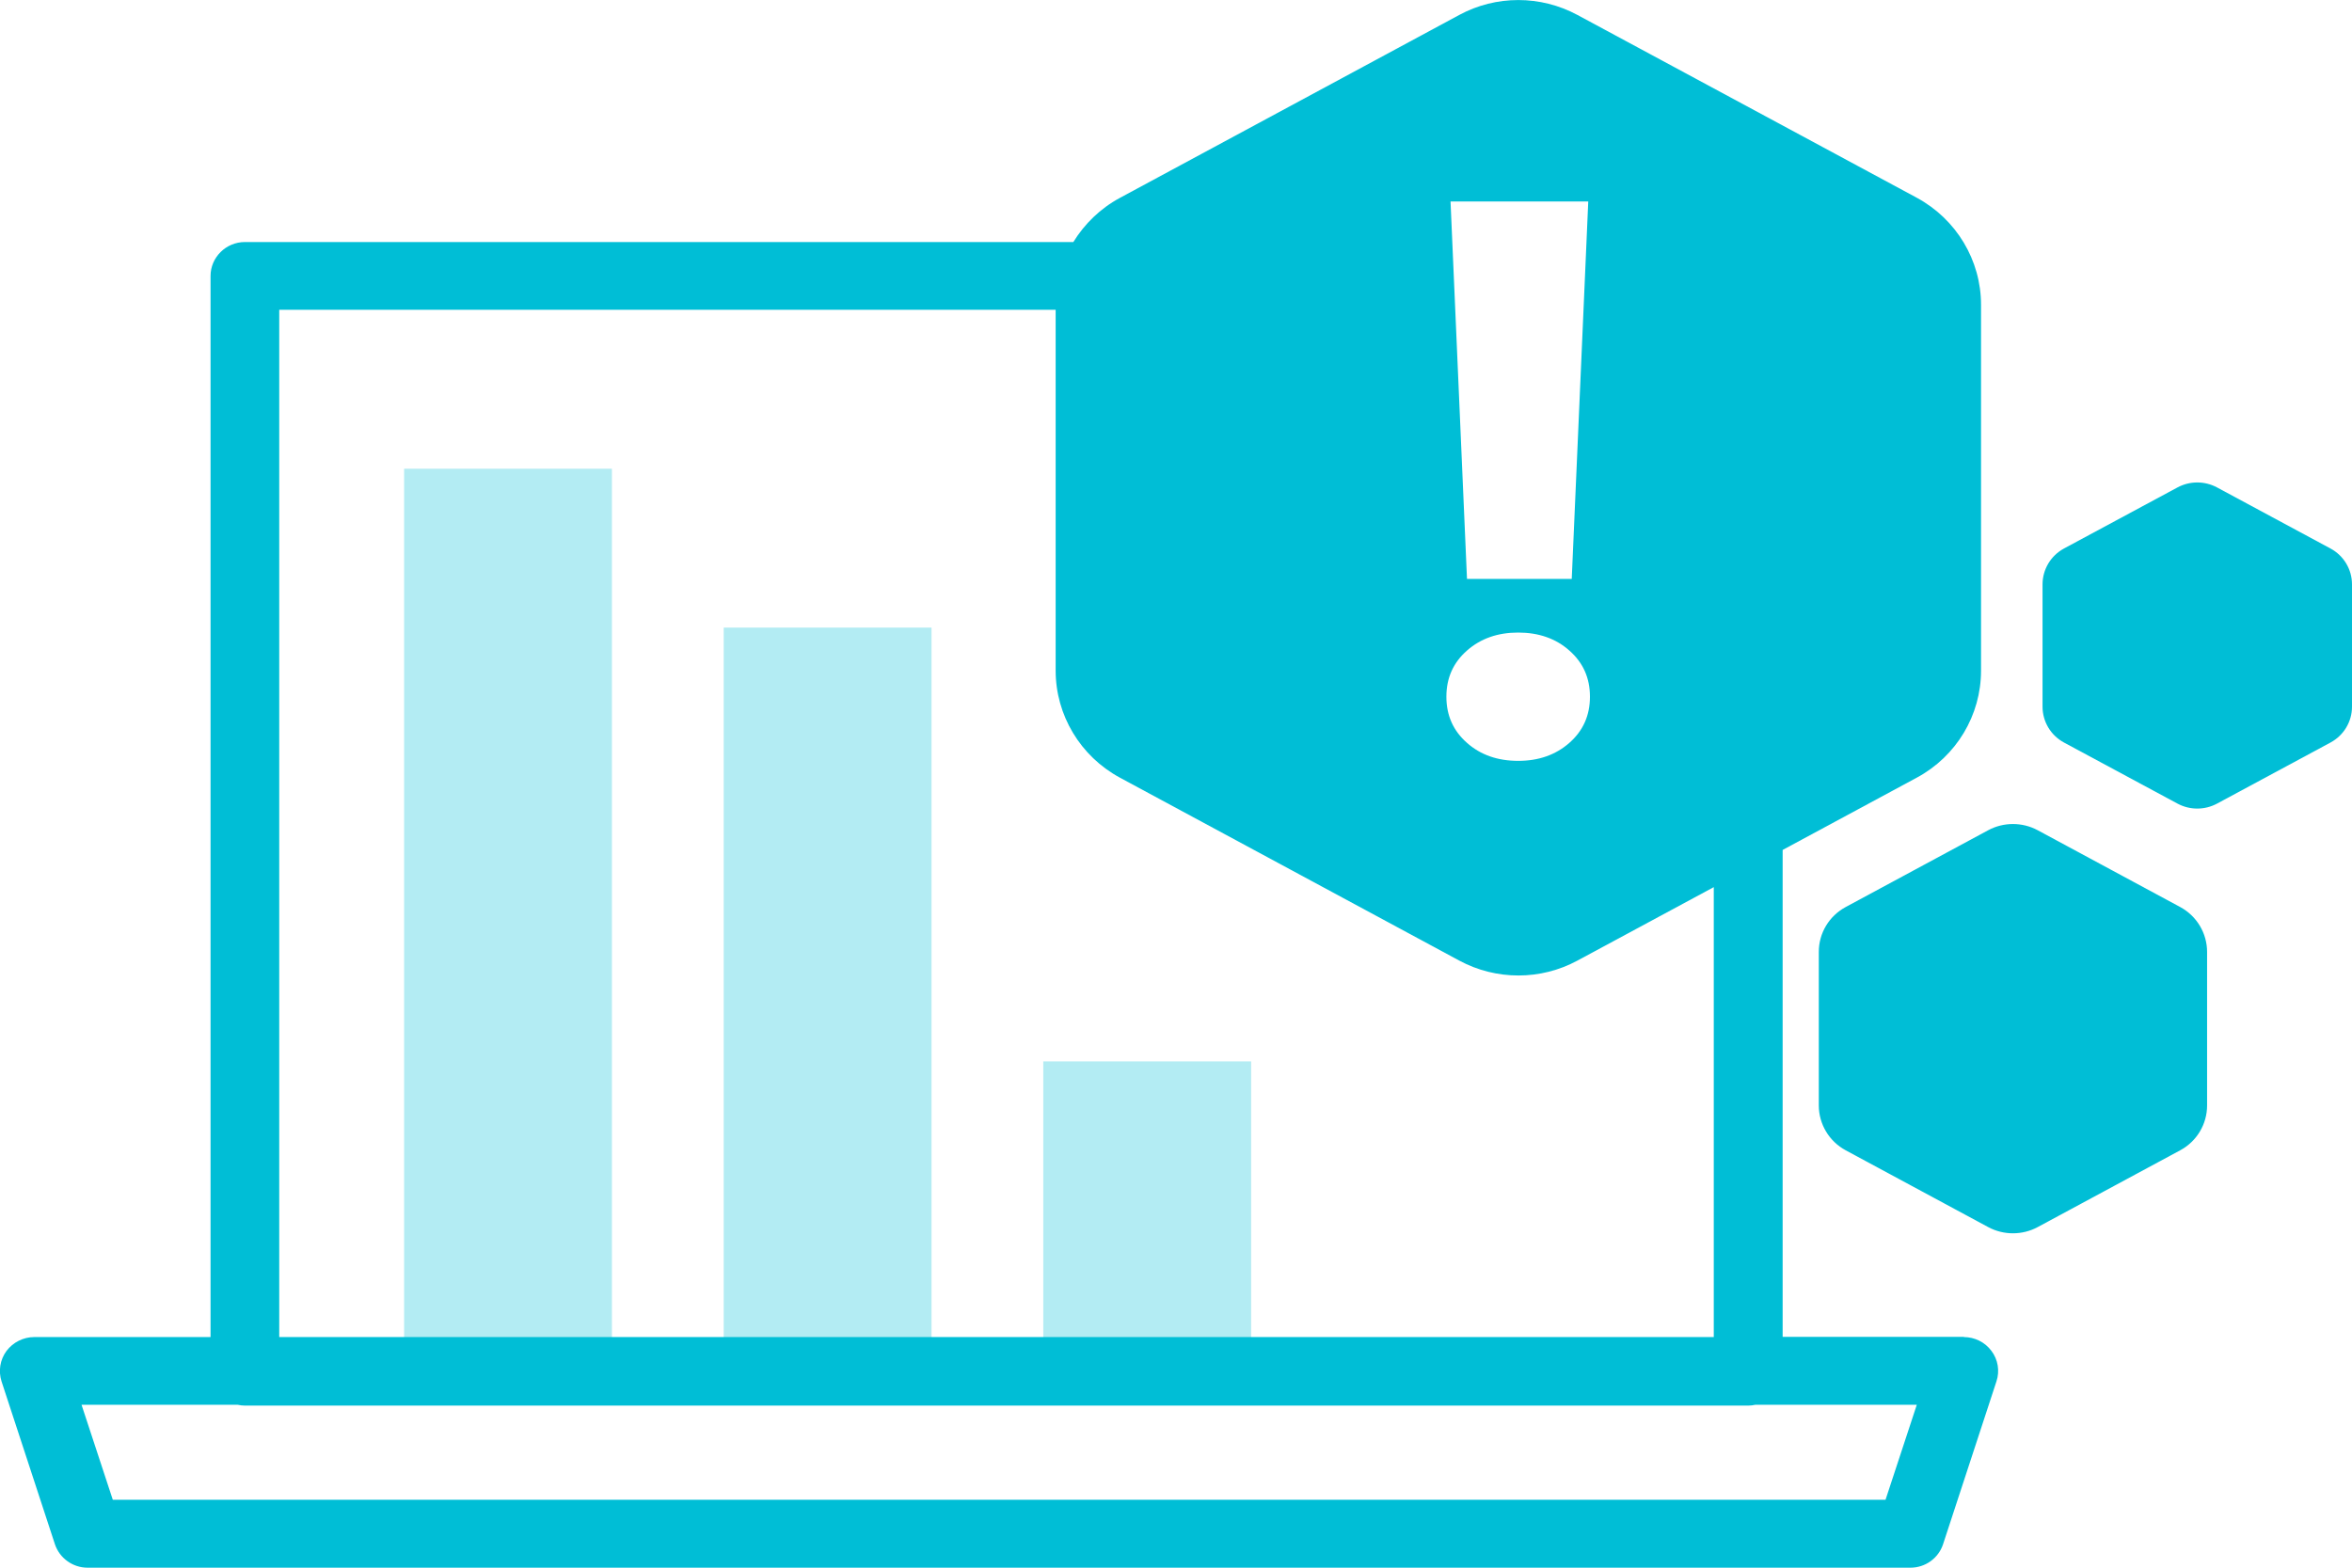 <svg xmlns="http://www.w3.org/2000/svg" width="54" height="36" viewBox="0 0 54 36" fill="none"><g clip-path="url(#clip0_9513_6369)"><g opacity="0.3"><path d="M21.387 31.479V14.412H16.616V31.479H21.387Z" fill="#00BED6"></path></g><g opacity="0.3"><path d="M14.049 31.479L14.049 10.764H9.278V31.479H14.049Z" fill="#00BED6"></path></g><g opacity="0.3"><path d="M28.725 31.475V24.374H23.953V31.475H28.725Z" fill="#00BED6"></path></g><path d="M45.096 30.7H40.928V19.518L44.008 17.858C44.919 17.367 45.483 16.424 45.483 15.399V7C45.483 5.975 44.915 5.032 44.008 4.541L36.216 0.343C35.369 -0.113 34.347 -0.113 33.504 0.343L25.712 4.544C25.263 4.786 24.9 5.141 24.643 5.558H5.622C5.189 5.558 4.834 5.909 4.834 6.337V30.704H0.788C0.536 30.704 0.299 30.824 0.149 31.023C-0 31.226 -0.04 31.483 0.035 31.721L1.261 35.462C1.368 35.782 1.671 36 2.01 36H43.862C44.205 36 44.505 35.782 44.611 35.462L45.837 31.721C45.916 31.483 45.873 31.222 45.723 31.023C45.573 30.82 45.337 30.704 45.084 30.704L45.096 30.7ZM36.465 4.626L36.086 13.294H33.681L33.303 4.626H36.469H36.465ZM33.681 14.939C33.996 14.662 34.387 14.526 34.856 14.526C35.325 14.526 35.72 14.662 36.031 14.939C36.346 15.216 36.504 15.566 36.504 15.999C36.504 16.431 36.346 16.782 36.031 17.059C35.716 17.336 35.325 17.472 34.856 17.472C34.387 17.472 33.992 17.336 33.681 17.059C33.366 16.782 33.208 16.431 33.208 15.999C33.208 15.566 33.366 15.216 33.681 14.939ZM6.411 7.113H24.237V15.399C24.237 16.424 24.805 17.367 25.712 17.858L33.504 22.059C34.351 22.515 35.373 22.515 36.216 22.059L39.347 20.372V30.704H6.411V7.113ZM43.294 34.441H2.59L1.872 32.259H5.457C5.512 32.27 5.567 32.278 5.622 32.278H40.136C40.195 32.278 40.25 32.27 40.301 32.259H44.008L43.29 34.441H43.294Z" fill="#00BED6"></path><path d="M53.507 12.596L50.901 11.193C50.617 11.041 50.278 11.041 49.994 11.193L47.387 12.596C47.084 12.76 46.895 13.076 46.895 13.419V16.229C46.895 16.572 47.084 16.887 47.387 17.051L49.994 18.454C50.278 18.606 50.617 18.606 50.901 18.454L53.507 17.051C53.811 16.887 54 16.572 54 16.229V13.419C54 13.076 53.811 12.76 53.507 12.596Z" fill="#00BED6"></path><path d="M50.054 20.828L46.785 19.066C46.43 18.875 46.001 18.875 45.646 19.066L42.377 20.828C41.994 21.034 41.758 21.428 41.758 21.86V25.384C41.758 25.812 41.994 26.21 42.377 26.416L45.646 28.178C46.001 28.369 46.43 28.369 46.785 28.178L50.054 26.416C50.437 26.21 50.673 25.816 50.673 25.384V21.86C50.673 21.432 50.437 21.034 50.054 20.828Z" fill="#00BED6"></path></g><defs><clipPath id="clip0_9513_6369"><rect width="54" height="36" fill="white"></rect></clipPath></defs></svg>